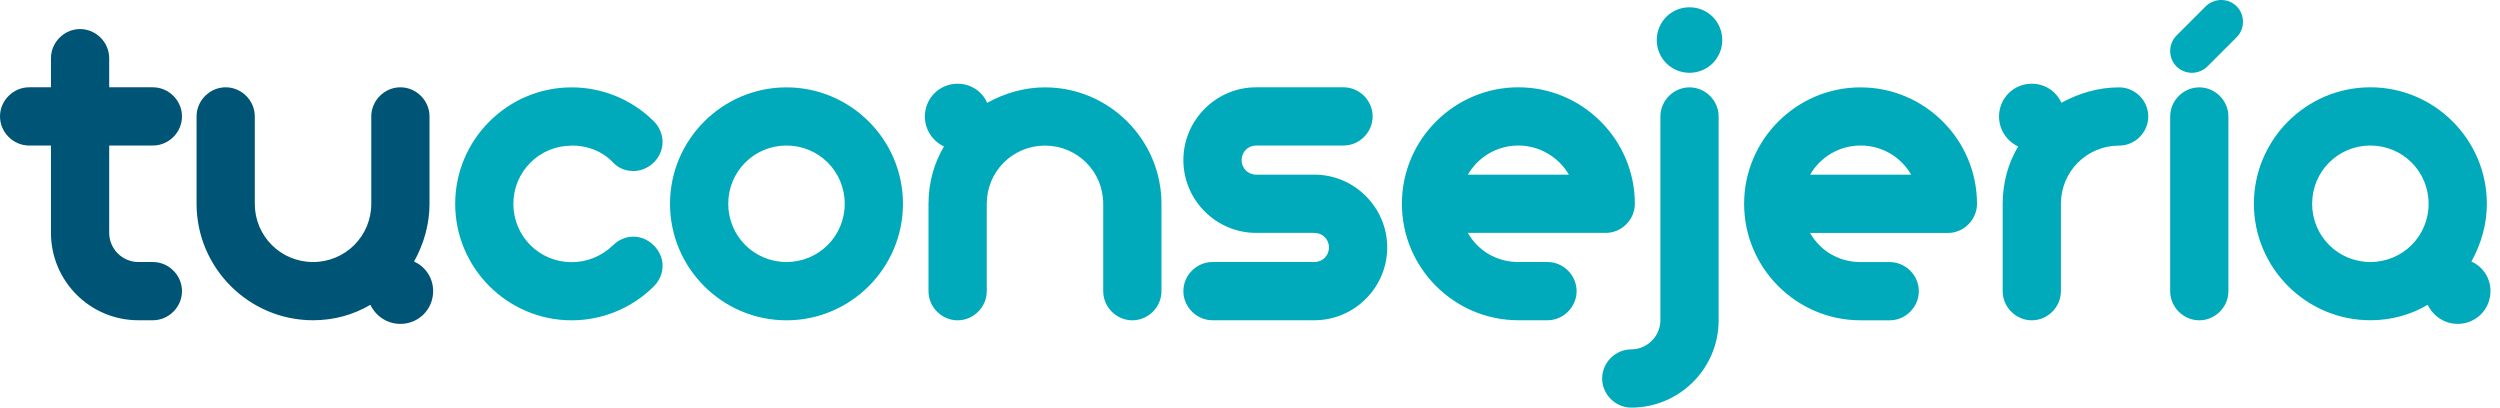 <svg xmlns="http://www.w3.org/2000/svg" width="184" height="30" viewBox="0 0 184 30" fill="none"><path fill-rule="evenodd" clip-rule="evenodd" d="M13.395 8.568C13.395 9.739 12.422 10.711 11.252 10.711H8.037V17.141C8.037 18.316 9.01 19.284 10.18 19.284H11.252C12.422 19.284 13.395 20.257 13.395 21.427C13.395 22.598 12.422 23.571 11.252 23.571H10.18C6.632 23.571 3.751 20.69 3.751 17.141V10.711H2.143C0.973 10.711 0 9.739 0 8.568C0 7.398 0.973 6.425 2.143 6.425H3.751V4.282C3.751 3.112 4.723 2.139 5.894 2.139C7.064 2.139 8.037 3.112 8.037 4.282V6.425H11.252C12.422 6.425 13.395 7.398 13.395 8.568ZM31.612 14.998C31.612 16.54 31.18 17.978 30.475 19.251C31.311 19.618 31.88 20.455 31.88 21.427C31.88 22.767 30.809 23.839 29.469 23.839C28.496 23.839 27.66 23.27 27.26 22.433C26.019 23.166 24.581 23.571 23.04 23.571C18.316 23.571 14.467 19.717 14.467 14.998V8.568C14.467 7.398 15.44 6.425 16.61 6.425C17.78 6.425 18.753 7.398 18.753 8.568V14.998C18.753 17.376 20.661 19.284 23.04 19.284C25.418 19.284 27.326 17.376 27.326 14.998V8.568C27.326 7.398 28.299 6.425 29.469 6.425C30.639 6.425 31.612 7.398 31.612 8.568V14.998Z" fill="#005577"></path><path fill-rule="evenodd" clip-rule="evenodd" d="M162.338 0.47C162.639 0.169 163.071 0 163.475 0C164.378 0 165.083 0.705 165.083 1.607C165.083 2.04 164.914 2.444 164.613 2.745L162.47 4.888C162.169 5.189 161.736 5.358 161.332 5.358C160.43 5.358 159.725 4.653 159.725 3.751C159.725 3.318 159.894 2.914 160.195 2.613L162.338 0.47ZM121.937 2.947C121.937 1.607 123.009 0.536 124.348 0.536C125.688 0.536 126.759 1.607 126.759 2.947C126.759 4.286 125.688 5.358 124.348 5.358C123.009 5.358 121.937 4.286 121.937 2.947ZM76.911 6.43C75.369 6.43 73.931 6.867 72.657 7.567C72.291 6.73 71.454 6.162 70.481 6.162C69.142 6.162 68.07 7.233 68.07 8.573C68.07 9.541 68.639 10.382 69.476 10.782C68.738 12.023 68.338 13.461 68.338 15.002V21.432C68.338 22.602 69.311 23.575 70.481 23.575C71.652 23.575 72.625 22.602 72.625 21.432V15.002C72.625 12.624 74.533 10.716 76.911 10.716C79.289 10.716 81.197 12.624 81.197 15.002V21.432C81.197 22.602 82.17 23.575 83.341 23.575C84.511 23.575 85.484 22.602 85.484 21.432V15.002C85.484 10.284 81.635 6.43 76.911 6.43ZM45.116 11.952C44.279 11.078 43.175 10.711 42.07 10.711V10.721C39.692 10.721 37.784 12.629 37.784 15.007C37.784 17.385 39.692 19.294 42.07 19.294C43.175 19.294 44.246 18.889 45.116 18.053C45.52 17.653 46.056 17.418 46.624 17.418C47.762 17.418 48.767 18.424 48.767 19.561C48.767 20.125 48.532 20.661 48.133 21.065C46.46 22.738 44.251 23.575 42.075 23.575C37.351 23.575 33.502 19.726 33.502 15.002C33.502 10.279 37.356 6.43 42.075 6.43C44.251 6.43 46.46 7.266 48.133 8.939C48.532 9.339 48.767 9.908 48.767 10.443C48.767 11.614 47.762 12.587 46.624 12.587C46.056 12.587 45.52 12.389 45.116 11.952ZM49.313 15.002C49.313 10.279 53.167 6.43 57.885 6.43C62.609 6.43 66.458 10.279 66.458 15.002C66.458 19.726 62.609 23.575 57.885 23.575C53.162 23.575 49.313 19.726 49.313 15.002ZM53.599 14.998C53.599 17.376 55.507 19.284 57.885 19.284C60.264 19.284 62.172 17.376 62.172 14.998C62.172 12.62 60.264 10.711 57.885 10.711C55.507 10.711 53.599 12.62 53.599 14.998ZM92.454 12.854H96.74C99.687 12.854 102.099 15.266 102.099 18.212C102.099 21.159 99.687 23.57 96.74 23.57H89.239C88.069 23.57 87.096 22.598 87.096 21.427C87.096 20.257 88.069 19.284 89.239 19.284H96.74C97.342 19.284 97.812 18.814 97.812 18.212C97.812 17.611 97.342 17.141 96.74 17.141H92.454C89.507 17.141 87.096 14.73 87.096 11.783C87.096 8.836 89.507 6.425 92.454 6.425H98.884C100.054 6.425 101.027 7.398 101.027 8.568C101.027 9.738 100.054 10.711 98.884 10.711H92.454C91.853 10.711 91.382 11.181 91.382 11.783C91.382 12.384 91.853 12.854 92.454 12.854ZM113.895 19.284H111.752C110.145 19.284 108.772 18.447 108.035 17.141H118.182C119.352 17.141 120.325 16.168 120.325 14.998C120.325 10.279 116.476 6.425 111.752 6.425C107.029 6.425 103.179 10.274 103.179 14.998C103.179 19.721 107.029 23.57 111.752 23.57H113.895C115.066 23.57 116.039 22.598 116.039 21.427C116.039 20.257 115.066 19.284 113.895 19.284ZM111.752 10.711C113.327 10.711 114.732 11.581 115.47 12.854H108.035C108.772 11.581 110.145 10.711 111.752 10.711ZM124.348 6.43C123.178 6.43 122.205 7.402 122.205 8.573V23.57C122.205 24.741 121.232 25.714 120.062 25.714C118.892 25.714 117.919 26.686 117.919 27.857C117.919 29.027 118.892 30 120.062 30C123.61 30 126.492 27.119 126.492 23.57V8.573C126.492 7.402 125.519 6.43 124.348 6.43ZM128.367 15.002C128.367 10.28 132.219 6.431 136.937 6.43C141.659 6.431 145.507 10.284 145.507 15.002C145.507 16.173 144.535 17.146 143.364 17.146H133.222C133.96 18.452 135.332 19.289 136.939 19.289H139.083C140.253 19.289 141.226 20.262 141.226 21.432C141.226 22.602 140.253 23.575 139.083 23.575H136.939C132.216 23.575 128.367 19.726 128.367 15.002ZM136.944 10.711C135.337 10.711 133.964 11.581 133.226 12.854H133.231H140.662C139.924 11.581 138.551 10.711 136.944 10.711ZM155.97 6.43C154.428 6.43 152.99 6.867 151.716 7.567C151.35 6.73 150.513 6.162 149.54 6.162C148.201 6.162 147.129 7.233 147.129 8.573C147.129 9.541 147.698 10.382 148.534 10.782C147.796 12.023 147.397 13.461 147.397 15.002V21.432C147.397 22.602 148.37 23.575 149.54 23.575C150.71 23.575 151.683 22.602 151.683 21.432V15.002C151.683 12.624 153.591 10.716 155.97 10.716C157.14 10.716 158.113 9.743 158.113 8.573C158.113 7.403 157.14 6.43 155.97 6.43ZM161.868 6.43C160.698 6.43 159.725 7.402 159.725 8.573V21.432C159.725 22.602 160.698 23.575 161.868 23.575C163.038 23.575 164.011 22.602 164.011 21.432V8.573C164.011 7.402 163.038 6.43 161.868 6.43ZM183.032 14.998C183.032 16.539 182.6 17.977 181.895 19.251C182.731 19.618 183.3 20.454 183.3 21.427C183.3 22.767 182.229 23.838 180.889 23.838C179.921 23.838 179.08 23.27 178.68 22.433C177.439 23.166 176.001 23.57 174.459 23.57C169.736 23.57 165.887 19.721 165.887 14.998C165.887 10.274 169.736 6.425 174.459 6.425C179.183 6.425 183.032 10.279 183.032 14.998ZM170.173 14.998C170.173 17.376 172.081 19.284 174.459 19.284C176.838 19.284 178.746 17.376 178.746 14.998C178.746 12.62 176.838 10.711 174.459 10.711C172.081 10.711 170.173 12.62 170.173 14.998Z" fill="#00AABB"></path></svg>